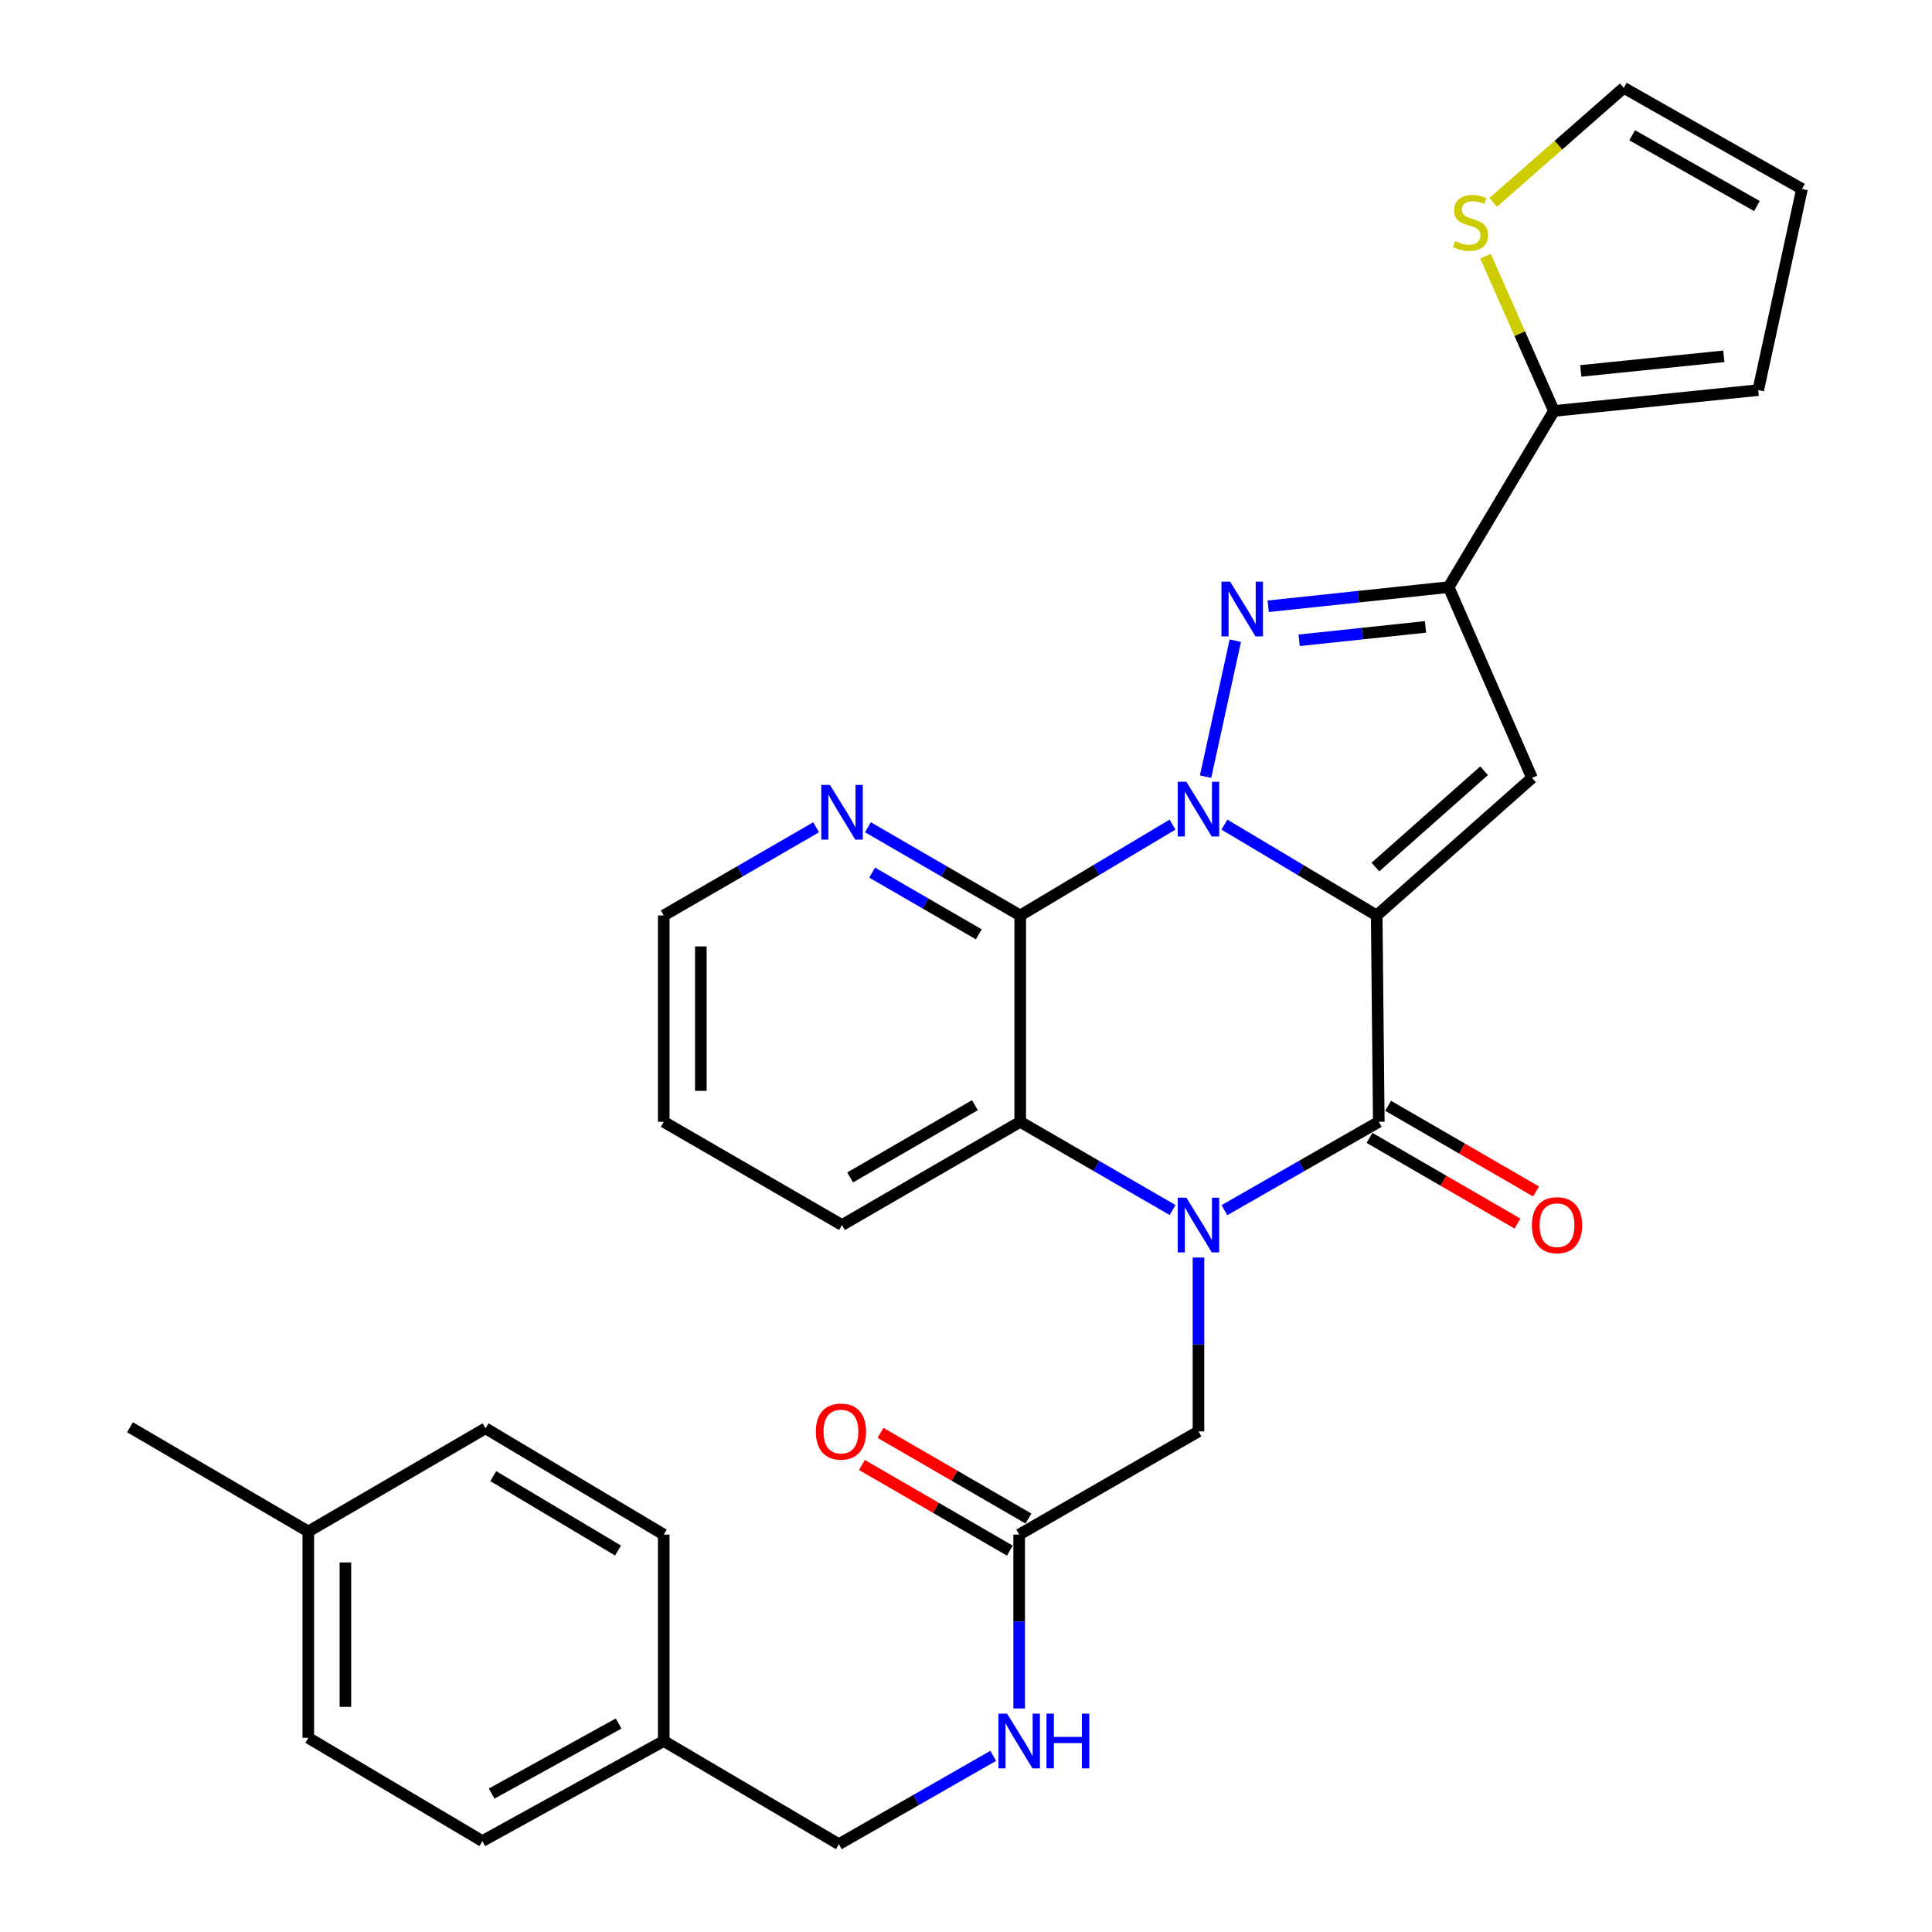 <?xml version='1.0' encoding='iso-8859-1'?>
<svg version='1.1' baseProfile='full'
              xmlns='http://www.w3.org/2000/svg'
                      xmlns:rdkit='http://www.rdkit.org/xml'
                      xmlns:xlink='http://www.w3.org/1999/xlink'
                  xml:space='preserve'
width='1000px' height='1000px' viewBox='0 0 1000 1000'>
<!-- END OF HEADER -->
<rect style='opacity:1.0;fill:#FFFFFF;stroke:none' width='1000' height='1000' x='0' y='0'> </rect>
<path class='bond-0' d='M 712.574,473.836 L 673.164,450.327' style='fill:none;fill-rule:evenodd;stroke:#000000;stroke-width:6px;stroke-linecap:butt;stroke-linejoin:miter;stroke-opacity:1' />
<path class='bond-0' d='M 673.164,450.327 L 633.755,426.818' style='fill:none;fill-rule:evenodd;stroke:#0000FF;stroke-width:6px;stroke-linecap:butt;stroke-linejoin:miter;stroke-opacity:1' />
<path class='bond-2' d='M 712.574,473.836 L 713.663,580.657' style='fill:none;fill-rule:evenodd;stroke:#000000;stroke-width:6px;stroke-linecap:butt;stroke-linejoin:miter;stroke-opacity:1' />
<path class='bond-5' d='M 712.574,473.836 L 792.965,402.633' style='fill:none;fill-rule:evenodd;stroke:#000000;stroke-width:6px;stroke-linecap:butt;stroke-linejoin:miter;stroke-opacity:1' />
<path class='bond-5' d='M 711.898,448.778 L 768.171,398.936' style='fill:none;fill-rule:evenodd;stroke:#000000;stroke-width:6px;stroke-linecap:butt;stroke-linejoin:miter;stroke-opacity:1' />
<path class='bond-3' d='M 624.004,401.999 L 639.391,331.613' style='fill:none;fill-rule:evenodd;stroke:#0000FF;stroke-width:6px;stroke-linecap:butt;stroke-linejoin:miter;stroke-opacity:1' />
<path class='bond-4' d='M 606.904,426.816 L 567.483,450.326' style='fill:none;fill-rule:evenodd;stroke:#0000FF;stroke-width:6px;stroke-linecap:butt;stroke-linejoin:miter;stroke-opacity:1' />
<path class='bond-4' d='M 567.483,450.326 L 528.063,473.836' style='fill:none;fill-rule:evenodd;stroke:#000000;stroke-width:6px;stroke-linecap:butt;stroke-linejoin:miter;stroke-opacity:1' />
<path class='bond-1' d='M 633.758,626.387 L 673.71,603.522' style='fill:none;fill-rule:evenodd;stroke:#0000FF;stroke-width:6px;stroke-linecap:butt;stroke-linejoin:miter;stroke-opacity:1' />
<path class='bond-1' d='M 673.71,603.522 L 713.663,580.657' style='fill:none;fill-rule:evenodd;stroke:#000000;stroke-width:6px;stroke-linecap:butt;stroke-linejoin:miter;stroke-opacity:1' />
<path class='bond-7' d='M 606.924,626.312 L 567.493,603.485' style='fill:none;fill-rule:evenodd;stroke:#0000FF;stroke-width:6px;stroke-linecap:butt;stroke-linejoin:miter;stroke-opacity:1' />
<path class='bond-7' d='M 567.493,603.485 L 528.063,580.657' style='fill:none;fill-rule:evenodd;stroke:#000000;stroke-width:6px;stroke-linecap:butt;stroke-linejoin:miter;stroke-opacity:1' />
<path class='bond-9' d='M 620.329,650.903 L 620.329,695.898' style='fill:none;fill-rule:evenodd;stroke:#0000FF;stroke-width:6px;stroke-linecap:butt;stroke-linejoin:miter;stroke-opacity:1' />
<path class='bond-9' d='M 620.329,695.898 L 620.329,740.893' style='fill:none;fill-rule:evenodd;stroke:#000000;stroke-width:6px;stroke-linecap:butt;stroke-linejoin:miter;stroke-opacity:1' />
<path class='bond-13' d='M 708.85,588.968 L 747.14,611.14' style='fill:none;fill-rule:evenodd;stroke:#000000;stroke-width:6px;stroke-linecap:butt;stroke-linejoin:miter;stroke-opacity:1' />
<path class='bond-13' d='M 747.14,611.14 L 785.431,633.312' style='fill:none;fill-rule:evenodd;stroke:#FF0000;stroke-width:6px;stroke-linecap:butt;stroke-linejoin:miter;stroke-opacity:1' />
<path class='bond-13' d='M 718.475,572.347 L 756.765,594.519' style='fill:none;fill-rule:evenodd;stroke:#000000;stroke-width:6px;stroke-linecap:butt;stroke-linejoin:miter;stroke-opacity:1' />
<path class='bond-13' d='M 756.765,594.519 L 795.055,616.691' style='fill:none;fill-rule:evenodd;stroke:#FF0000;stroke-width:6px;stroke-linecap:butt;stroke-linejoin:miter;stroke-opacity:1' />
<path class='bond-30' d='M 656.398,313.807 L 703.106,308.849' style='fill:none;fill-rule:evenodd;stroke:#0000FF;stroke-width:6px;stroke-linecap:butt;stroke-linejoin:miter;stroke-opacity:1' />
<path class='bond-30' d='M 703.106,308.849 L 749.814,303.89' style='fill:none;fill-rule:evenodd;stroke:#000000;stroke-width:6px;stroke-linecap:butt;stroke-linejoin:miter;stroke-opacity:1' />
<path class='bond-30' d='M 672.438,331.419 L 705.133,327.948' style='fill:none;fill-rule:evenodd;stroke:#0000FF;stroke-width:6px;stroke-linecap:butt;stroke-linejoin:miter;stroke-opacity:1' />
<path class='bond-30' d='M 705.133,327.948 L 737.829,324.477' style='fill:none;fill-rule:evenodd;stroke:#000000;stroke-width:6px;stroke-linecap:butt;stroke-linejoin:miter;stroke-opacity:1' />
<path class='bond-10' d='M 528.063,473.836 L 488.648,451.015' style='fill:none;fill-rule:evenodd;stroke:#000000;stroke-width:6px;stroke-linecap:butt;stroke-linejoin:miter;stroke-opacity:1' />
<path class='bond-10' d='M 488.648,451.015 L 449.233,428.193' style='fill:none;fill-rule:evenodd;stroke:#0000FF;stroke-width:6px;stroke-linecap:butt;stroke-linejoin:miter;stroke-opacity:1' />
<path class='bond-10' d='M 506.614,483.611 L 479.024,467.636' style='fill:none;fill-rule:evenodd;stroke:#000000;stroke-width:6px;stroke-linecap:butt;stroke-linejoin:miter;stroke-opacity:1' />
<path class='bond-10' d='M 479.024,467.636 L 451.434,451.661' style='fill:none;fill-rule:evenodd;stroke:#0000FF;stroke-width:6px;stroke-linecap:butt;stroke-linejoin:miter;stroke-opacity:1' />
<path class='bond-31' d='M 528.063,473.836 L 528.063,580.657' style='fill:none;fill-rule:evenodd;stroke:#000000;stroke-width:6px;stroke-linecap:butt;stroke-linejoin:miter;stroke-opacity:1' />
<path class='bond-6' d='M 792.965,402.633 L 749.814,303.89' style='fill:none;fill-rule:evenodd;stroke:#000000;stroke-width:6px;stroke-linecap:butt;stroke-linejoin:miter;stroke-opacity:1' />
<path class='bond-8' d='M 749.814,303.89 L 804.307,212.712' style='fill:none;fill-rule:evenodd;stroke:#000000;stroke-width:6px;stroke-linecap:butt;stroke-linejoin:miter;stroke-opacity:1' />
<path class='bond-22' d='M 528.063,580.657 L 435.829,634.073' style='fill:none;fill-rule:evenodd;stroke:#000000;stroke-width:6px;stroke-linecap:butt;stroke-linejoin:miter;stroke-opacity:1' />
<path class='bond-22' d='M 504.602,572.049 L 440.038,609.44' style='fill:none;fill-rule:evenodd;stroke:#000000;stroke-width:6px;stroke-linecap:butt;stroke-linejoin:miter;stroke-opacity:1' />
<path class='bond-11' d='M 804.307,212.712 L 786.605,172.659' style='fill:none;fill-rule:evenodd;stroke:#000000;stroke-width:6px;stroke-linecap:butt;stroke-linejoin:miter;stroke-opacity:1' />
<path class='bond-11' d='M 786.605,172.659 L 768.902,132.606' style='fill:none;fill-rule:evenodd;stroke:#CCCC00;stroke-width:6px;stroke-linecap:butt;stroke-linejoin:miter;stroke-opacity:1' />
<path class='bond-14' d='M 804.307,212.712 L 910.061,201.914' style='fill:none;fill-rule:evenodd;stroke:#000000;stroke-width:6px;stroke-linecap:butt;stroke-linejoin:miter;stroke-opacity:1' />
<path class='bond-14' d='M 818.219,191.985 L 892.247,184.426' style='fill:none;fill-rule:evenodd;stroke:#000000;stroke-width:6px;stroke-linecap:butt;stroke-linejoin:miter;stroke-opacity:1' />
<path class='bond-12' d='M 620.329,740.893 L 527.519,794.298' style='fill:none;fill-rule:evenodd;stroke:#000000;stroke-width:6px;stroke-linecap:butt;stroke-linejoin:miter;stroke-opacity:1' />
<path class='bond-27' d='M 422.423,428.19 L 382.987,451.013' style='fill:none;fill-rule:evenodd;stroke:#0000FF;stroke-width:6px;stroke-linecap:butt;stroke-linejoin:miter;stroke-opacity:1' />
<path class='bond-27' d='M 382.987,451.013 L 343.552,473.836' style='fill:none;fill-rule:evenodd;stroke:#000000;stroke-width:6px;stroke-linecap:butt;stroke-linejoin:miter;stroke-opacity:1' />
<path class='bond-16' d='M 772.864,104.774 L 806.661,75.114' style='fill:none;fill-rule:evenodd;stroke:#CCCC00;stroke-width:6px;stroke-linecap:butt;stroke-linejoin:miter;stroke-opacity:1' />
<path class='bond-16' d='M 806.661,75.114 L 840.458,45.455' style='fill:none;fill-rule:evenodd;stroke:#000000;stroke-width:6px;stroke-linecap:butt;stroke-linejoin:miter;stroke-opacity:1' />
<path class='bond-15' d='M 527.519,794.298 L 527.519,839.304' style='fill:none;fill-rule:evenodd;stroke:#000000;stroke-width:6px;stroke-linecap:butt;stroke-linejoin:miter;stroke-opacity:1' />
<path class='bond-15' d='M 527.519,839.304 L 527.519,884.309' style='fill:none;fill-rule:evenodd;stroke:#0000FF;stroke-width:6px;stroke-linecap:butt;stroke-linejoin:miter;stroke-opacity:1' />
<path class='bond-18' d='M 532.33,785.987 L 494.04,763.819' style='fill:none;fill-rule:evenodd;stroke:#000000;stroke-width:6px;stroke-linecap:butt;stroke-linejoin:miter;stroke-opacity:1' />
<path class='bond-18' d='M 494.04,763.819 L 455.75,741.652' style='fill:none;fill-rule:evenodd;stroke:#FF0000;stroke-width:6px;stroke-linecap:butt;stroke-linejoin:miter;stroke-opacity:1' />
<path class='bond-18' d='M 522.707,802.609 L 484.417,780.441' style='fill:none;fill-rule:evenodd;stroke:#000000;stroke-width:6px;stroke-linecap:butt;stroke-linejoin:miter;stroke-opacity:1' />
<path class='bond-18' d='M 484.417,780.441 L 446.127,758.273' style='fill:none;fill-rule:evenodd;stroke:#FF0000;stroke-width:6px;stroke-linecap:butt;stroke-linejoin:miter;stroke-opacity:1' />
<path class='bond-17' d='M 910.061,201.914 L 932.703,97.803' style='fill:none;fill-rule:evenodd;stroke:#000000;stroke-width:6px;stroke-linecap:butt;stroke-linejoin:miter;stroke-opacity:1' />
<path class='bond-19' d='M 514.09,908.824 L 474.138,931.685' style='fill:none;fill-rule:evenodd;stroke:#0000FF;stroke-width:6px;stroke-linecap:butt;stroke-linejoin:miter;stroke-opacity:1' />
<path class='bond-19' d='M 474.138,931.685 L 434.185,954.545' style='fill:none;fill-rule:evenodd;stroke:#000000;stroke-width:6px;stroke-linecap:butt;stroke-linejoin:miter;stroke-opacity:1' />
<path class='bond-32' d='M 840.458,45.455 L 932.703,97.803' style='fill:none;fill-rule:evenodd;stroke:#000000;stroke-width:6px;stroke-linecap:butt;stroke-linejoin:miter;stroke-opacity:1' />
<path class='bond-32' d='M 844.815,70.011 L 909.387,106.655' style='fill:none;fill-rule:evenodd;stroke:#000000;stroke-width:6px;stroke-linecap:butt;stroke-linejoin:miter;stroke-opacity:1' />
<path class='bond-20' d='M 434.185,954.545 L 343.552,901.14' style='fill:none;fill-rule:evenodd;stroke:#000000;stroke-width:6px;stroke-linecap:butt;stroke-linejoin:miter;stroke-opacity:1' />
<path class='bond-23' d='M 343.552,901.14 L 343.552,794.298' style='fill:none;fill-rule:evenodd;stroke:#000000;stroke-width:6px;stroke-linecap:butt;stroke-linejoin:miter;stroke-opacity:1' />
<path class='bond-24' d='M 343.552,901.14 L 249.674,952.945' style='fill:none;fill-rule:evenodd;stroke:#000000;stroke-width:6px;stroke-linecap:butt;stroke-linejoin:miter;stroke-opacity:1' />
<path class='bond-24' d='M 320.19,892.095 L 254.476,928.358' style='fill:none;fill-rule:evenodd;stroke:#000000;stroke-width:6px;stroke-linecap:butt;stroke-linejoin:miter;stroke-opacity:1' />
<path class='bond-21' d='M 159.574,792.698 L 159.574,899.497' style='fill:none;fill-rule:evenodd;stroke:#000000;stroke-width:6px;stroke-linecap:butt;stroke-linejoin:miter;stroke-opacity:1' />
<path class='bond-21' d='M 178.78,808.718 L 178.78,883.477' style='fill:none;fill-rule:evenodd;stroke:#000000;stroke-width:6px;stroke-linecap:butt;stroke-linejoin:miter;stroke-opacity:1' />
<path class='bond-28' d='M 159.574,792.698 L 67.297,738.749' style='fill:none;fill-rule:evenodd;stroke:#000000;stroke-width:6px;stroke-linecap:butt;stroke-linejoin:miter;stroke-opacity:1' />
<path class='bond-34' d='M 159.574,792.698 L 251.307,739.293' style='fill:none;fill-rule:evenodd;stroke:#000000;stroke-width:6px;stroke-linecap:butt;stroke-linejoin:miter;stroke-opacity:1' />
<path class='bond-29' d='M 435.829,634.073 L 343.552,580.657' style='fill:none;fill-rule:evenodd;stroke:#000000;stroke-width:6px;stroke-linecap:butt;stroke-linejoin:miter;stroke-opacity:1' />
<path class='bond-25' d='M 343.552,794.298 L 251.307,739.293' style='fill:none;fill-rule:evenodd;stroke:#000000;stroke-width:6px;stroke-linecap:butt;stroke-linejoin:miter;stroke-opacity:1' />
<path class='bond-25' d='M 319.878,802.544 L 255.307,764.04' style='fill:none;fill-rule:evenodd;stroke:#000000;stroke-width:6px;stroke-linecap:butt;stroke-linejoin:miter;stroke-opacity:1' />
<path class='bond-26' d='M 249.674,952.945 L 159.574,899.497' style='fill:none;fill-rule:evenodd;stroke:#000000;stroke-width:6px;stroke-linecap:butt;stroke-linejoin:miter;stroke-opacity:1' />
<path class='bond-33' d='M 343.552,473.836 L 343.552,580.657' style='fill:none;fill-rule:evenodd;stroke:#000000;stroke-width:6px;stroke-linecap:butt;stroke-linejoin:miter;stroke-opacity:1' />
<path class='bond-33' d='M 362.758,489.859 L 362.758,564.634' style='fill:none;fill-rule:evenodd;stroke:#000000;stroke-width:6px;stroke-linecap:butt;stroke-linejoin:miter;stroke-opacity:1' />
<path  class='atom-1' d='M 614.069 404.649
L 623.349 419.649
Q 624.269 421.129, 625.749 423.809
Q 627.229 426.489, 627.309 426.649
L 627.309 404.649
L 631.069 404.649
L 631.069 432.969
L 627.189 432.969
L 617.229 416.569
Q 616.069 414.649, 614.829 412.449
Q 613.629 410.249, 613.269 409.569
L 613.269 432.969
L 609.589 432.969
L 609.589 404.649
L 614.069 404.649
' fill='#0000FF'/>
<path  class='atom-2' d='M 614.069 619.913
L 623.349 634.913
Q 624.269 636.393, 625.749 639.073
Q 627.229 641.753, 627.309 641.913
L 627.309 619.913
L 631.069 619.913
L 631.069 648.233
L 627.189 648.233
L 617.229 631.833
Q 616.069 629.913, 614.829 627.713
Q 613.629 625.513, 613.269 624.833
L 613.269 648.233
L 609.589 648.233
L 609.589 619.913
L 614.069 619.913
' fill='#0000FF'/>
<path  class='atom-4' d='M 636.712 301.073
L 645.992 316.073
Q 646.912 317.553, 648.392 320.233
Q 649.872 322.913, 649.952 323.073
L 649.952 301.073
L 653.712 301.073
L 653.712 329.393
L 649.832 329.393
L 639.872 312.993
Q 638.712 311.073, 637.472 308.873
Q 636.272 306.673, 635.912 305.993
L 635.912 329.393
L 632.232 329.393
L 632.232 301.073
L 636.712 301.073
' fill='#0000FF'/>
<path  class='atom-11' d='M 429.569 406.271
L 438.849 421.271
Q 439.769 422.751, 441.249 425.431
Q 442.729 428.111, 442.809 428.271
L 442.809 406.271
L 446.569 406.271
L 446.569 434.591
L 442.689 434.591
L 432.729 418.191
Q 431.569 416.271, 430.329 414.071
Q 429.129 411.871, 428.769 411.191
L 428.769 434.591
L 425.089 434.591
L 425.089 406.271
L 429.569 406.271
' fill='#0000FF'/>
<path  class='atom-12' d='M 753.146 124.777
Q 753.466 124.897, 754.786 125.457
Q 756.106 126.017, 757.546 126.377
Q 759.026 126.697, 760.466 126.697
Q 763.146 126.697, 764.706 125.417
Q 766.266 124.097, 766.266 121.817
Q 766.266 120.257, 765.466 119.297
Q 764.706 118.337, 763.506 117.817
Q 762.306 117.297, 760.306 116.697
Q 757.786 115.937, 756.266 115.217
Q 754.786 114.497, 753.706 112.977
Q 752.666 111.457, 752.666 108.897
Q 752.666 105.337, 755.066 103.137
Q 757.506 100.937, 762.306 100.937
Q 765.586 100.937, 769.306 102.497
L 768.386 105.577
Q 764.986 104.177, 762.426 104.177
Q 759.666 104.177, 758.146 105.337
Q 756.626 106.457, 756.666 108.417
Q 756.666 109.937, 757.426 110.857
Q 758.226 111.777, 759.346 112.297
Q 760.506 112.817, 762.426 113.417
Q 764.986 114.217, 766.506 115.017
Q 768.026 115.817, 769.106 117.457
Q 770.226 119.057, 770.226 121.817
Q 770.226 125.737, 767.586 127.857
Q 764.986 129.937, 760.626 129.937
Q 758.106 129.937, 756.186 129.377
Q 754.306 128.857, 752.066 127.937
L 753.146 124.777
' fill='#CCCC00'/>
<path  class='atom-14' d='M 792.908 634.153
Q 792.908 627.353, 796.268 623.553
Q 799.628 619.753, 805.908 619.753
Q 812.188 619.753, 815.548 623.553
Q 818.908 627.353, 818.908 634.153
Q 818.908 641.033, 815.508 644.953
Q 812.108 648.833, 805.908 648.833
Q 799.668 648.833, 796.268 644.953
Q 792.908 641.073, 792.908 634.153
M 805.908 645.633
Q 810.228 645.633, 812.548 642.753
Q 814.908 639.833, 814.908 634.153
Q 814.908 628.593, 812.548 625.793
Q 810.228 622.953, 805.908 622.953
Q 801.588 622.953, 799.228 625.753
Q 796.908 628.553, 796.908 634.153
Q 796.908 639.873, 799.228 642.753
Q 801.588 645.633, 805.908 645.633
' fill='#FF0000'/>
<path  class='atom-16' d='M 521.259 886.98
L 530.539 901.98
Q 531.459 903.46, 532.939 906.14
Q 534.419 908.82, 534.499 908.98
L 534.499 886.98
L 538.259 886.98
L 538.259 915.3
L 534.379 915.3
L 524.419 898.9
Q 523.259 896.98, 522.019 894.78
Q 520.819 892.58, 520.459 891.9
L 520.459 915.3
L 516.779 915.3
L 516.779 886.98
L 521.259 886.98
' fill='#0000FF'/>
<path  class='atom-16' d='M 541.659 886.98
L 545.499 886.98
L 545.499 899.02
L 559.979 899.02
L 559.979 886.98
L 563.819 886.98
L 563.819 915.3
L 559.979 915.3
L 559.979 902.22
L 545.499 902.22
L 545.499 915.3
L 541.659 915.3
L 541.659 886.98
' fill='#0000FF'/>
<path  class='atom-19' d='M 422.274 740.973
Q 422.274 734.173, 425.634 730.373
Q 428.994 726.573, 435.274 726.573
Q 441.554 726.573, 444.914 730.373
Q 448.274 734.173, 448.274 740.973
Q 448.274 747.853, 444.874 751.773
Q 441.474 755.653, 435.274 755.653
Q 429.034 755.653, 425.634 751.773
Q 422.274 747.893, 422.274 740.973
M 435.274 752.453
Q 439.594 752.453, 441.914 749.573
Q 444.274 746.653, 444.274 740.973
Q 444.274 735.413, 441.914 732.613
Q 439.594 729.773, 435.274 729.773
Q 430.954 729.773, 428.594 732.573
Q 426.274 735.373, 426.274 740.973
Q 426.274 746.693, 428.594 749.573
Q 430.954 752.453, 435.274 752.453
' fill='#FF0000'/>
</svg>
